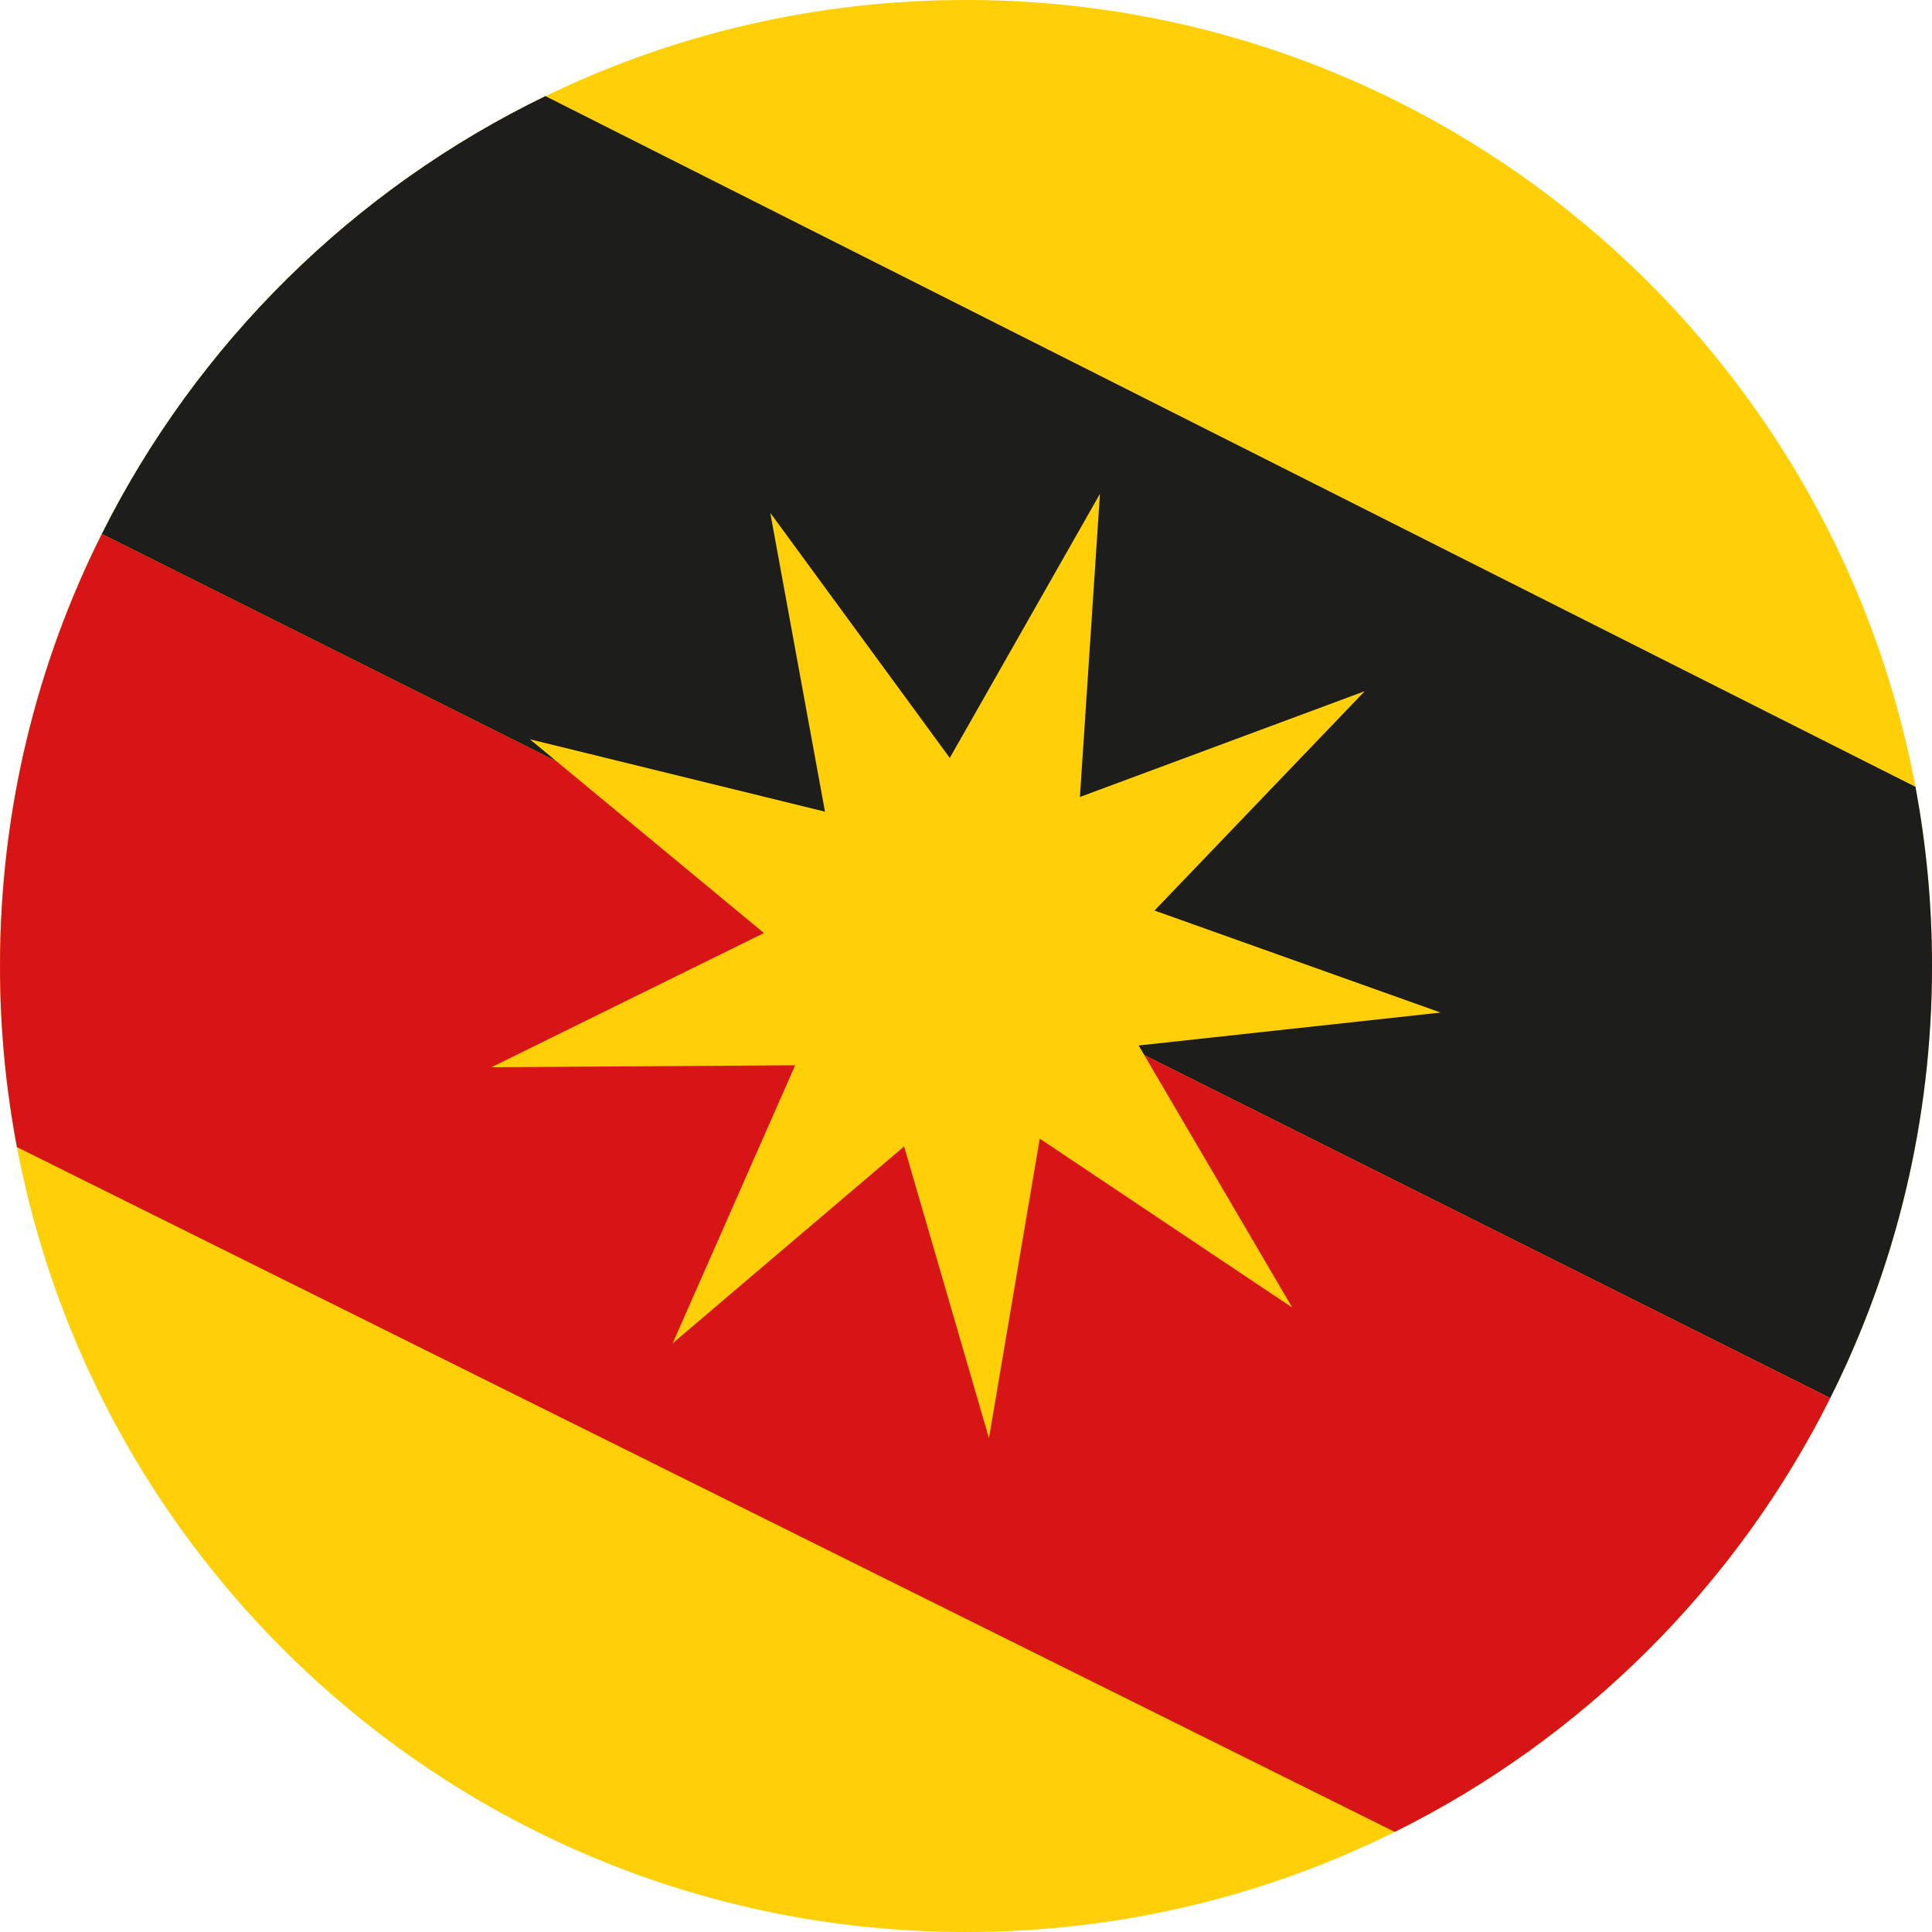 <?xml version="1.0" encoding="UTF-8"?>
<!DOCTYPE svg PUBLIC '-//W3C//DTD SVG 1.0//EN'
          'http://www.w3.org/TR/2001/REC-SVG-20010904/DTD/svg10.dtd'>
<svg height="8393.2" preserveAspectRatio="xMidYMid meet" version="1.0" viewBox="6.6 30.5 8393.1 8393.2" width="8393.1" xmlns="http://www.w3.org/2000/svg" xmlns:xlink="http://www.w3.org/1999/xlink" zoomAndPan="magnify"
><g id="change1_1"
  ><path d="M8399.786,4227.128c0,674.653-159.198,1312.082-442.127,1876.823 c-408.338,815.479-1074.685,1479.428-1892.001,1884.811c-561.145,278.456-1193.543,434.938-1862.444,434.938 c-2048.801,0-3754.684-1468.165-4122.924-3409.849c-48.326-254.812-73.648-517.772-73.648-786.722 c0-674.653,159.198-1312.163,442.127-1876.903C863.099,1523.004,1542.704,851.706,2376.156,448.081 C2928.515,180.488,3548.291,30.476,4203.214,30.476c2051.756,0,3759.556,1472.399,4124.521,3418.156 C8375.023,3700.889,8399.786,3961.133,8399.786,4227.128z" fill="#FFD008"
  /></g
  ><g id="change2_1"
  ><path d="M8399.786,4227.128c0,674.653-159.198,1312.082-442.127,1876.823L4977.635,4614.219 L2424.482,3337.921L448.77,2350.225C863.099,1523.004,1542.704,851.706,2376.156,448.081l5951.58,3000.552 C8375.023,3700.889,8399.786,3961.133,8399.786,4227.128z" fill="#1D1D1B"
  /></g
  ><g id="change3_1"
  ><path d="M7957.659,6103.951c-408.338,815.479-1074.685,1479.428-1892.001,1884.811L80.29,5013.85 c-48.326-254.812-73.648-517.772-73.648-786.722c0-674.653,159.198-1312.163,442.127-1876.903l1975.713,987.697 l2553.153,1276.297L7957.659,6103.951z" fill="#D71516"
  /></g
  ><g id="change1_2"
  ><path d="M5620.489,5710.935l-1096.931-733.814l-220.66,1301.173l-368.611-1267.227L2928.875,5865.985 l532.186-1207.691l-1319.721,8.639l1183.966-583.062L2308.788,3242.187l1281.757,314.387l-237.675-1298.172 l779.799,1064.732l652.379-1147.232l-87.037,1316.877l1237.178-459.489l-913.146,952.84l1243.087,443.254 l-1311.984,142.959L5620.489,5710.935z" fill="#FFD008"
  /></g
></svg
>
